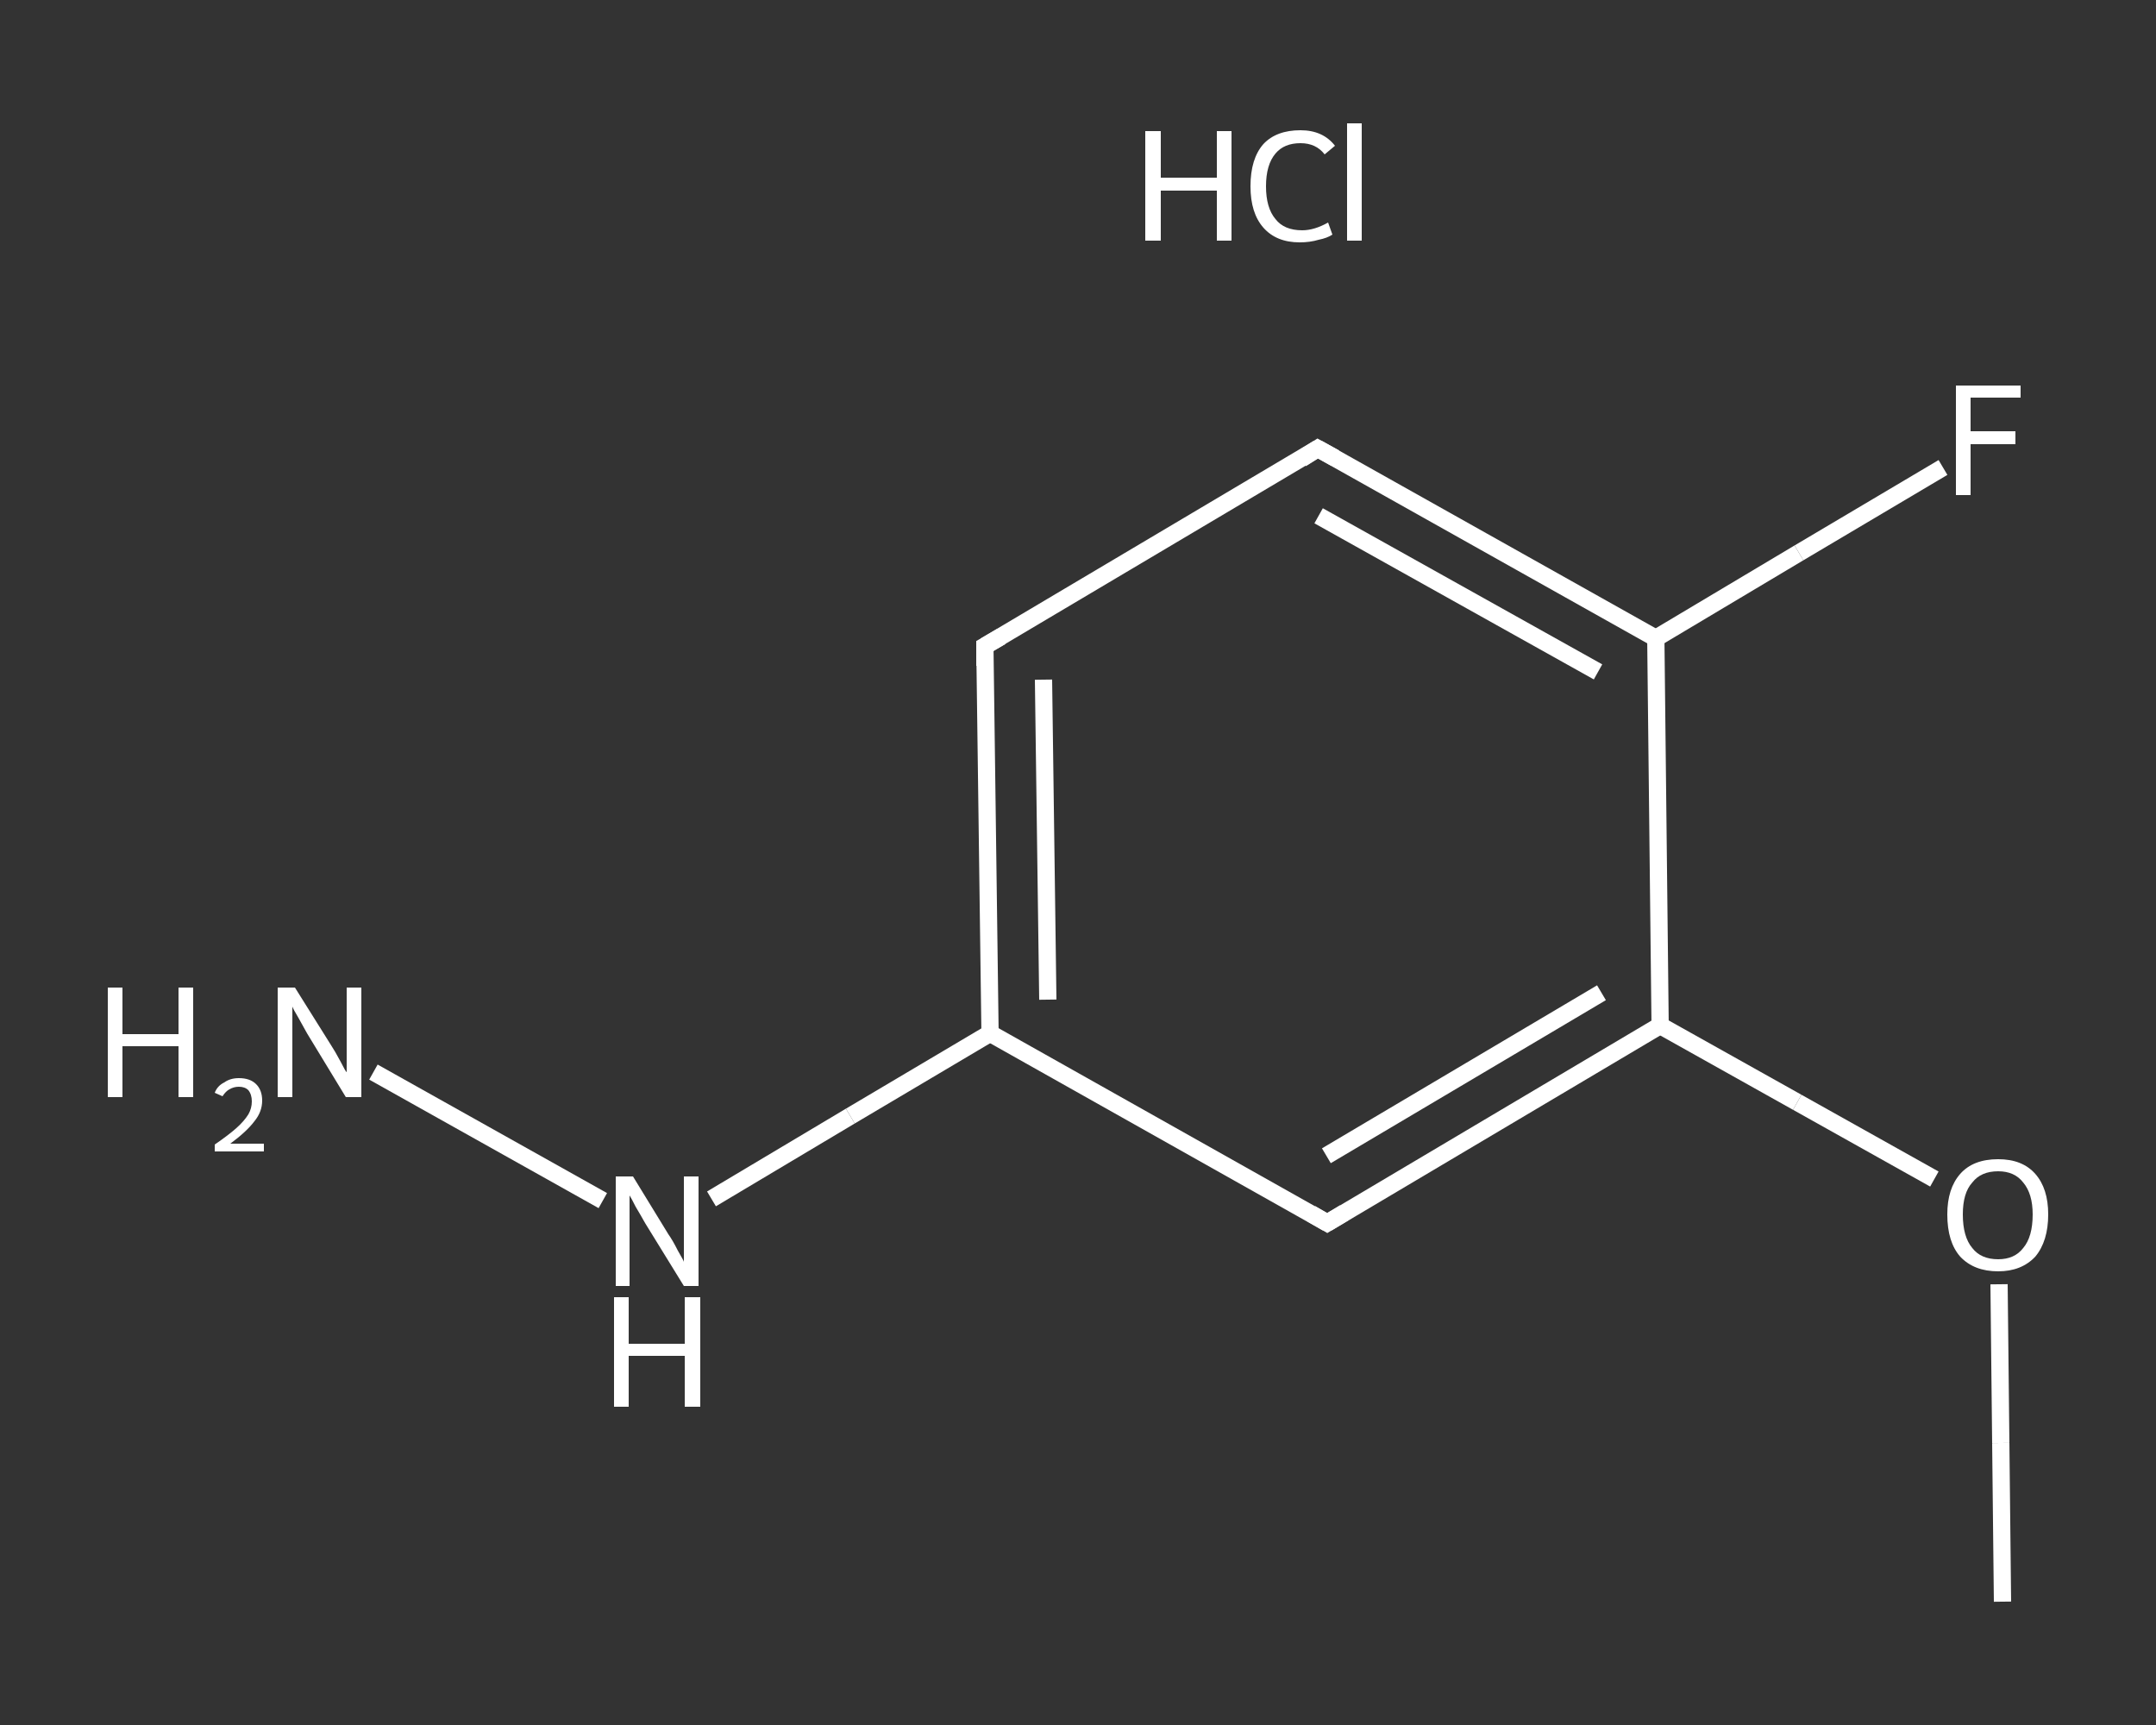 <?xml version='1.0' encoding='iso-8859-1'?>
<svg version='1.1' baseProfile='full'
              xmlns='http://www.w3.org/2000/svg'
                      xmlns:rdkit='http://www.rdkit.org/xml'
                      xmlns:xlink='http://www.w3.org/1999/xlink'
                  xml:space='preserve'
width='250px' height='200px' viewBox='0 0 250 200'>
<rect x="0" y="0" width="250" height="200" fill="#333333" stroke="none"/>
<!-- END OF HEADER -->
<rect style='opacity:1.0;fill:transparent;stroke:none' width='250.0' height='200.0' x='0.0' y='0.0'> </rect>
<path class='bond-0 atom-0 atom-1' d='M 232.2,185.7 L 232.0,167.3' style='fill:none;fill-rule:evenodd;stroke:#FFFFFF;stroke-width:2.0px;stroke-linecap:butt;stroke-linejoin:miter;stroke-opacity:1' />
<path class='bond-0 atom-0 atom-1' d='M 232.0,167.3 L 231.8,148.9' style='fill:none;fill-rule:evenodd;stroke:#FFFFFF;stroke-width:2.0px;stroke-linecap:butt;stroke-linejoin:miter;stroke-opacity:1' />
<path class='bond-1 atom-1 atom-2' d='M 224.3,136.7 L 208.4,127.8' style='fill:none;fill-rule:evenodd;stroke:#FFFFFF;stroke-width:2.0px;stroke-linecap:butt;stroke-linejoin:miter;stroke-opacity:1' />
<path class='bond-1 atom-1 atom-2' d='M 208.4,127.8 L 192.5,118.9' style='fill:none;fill-rule:evenodd;stroke:#FFFFFF;stroke-width:2.0px;stroke-linecap:butt;stroke-linejoin:miter;stroke-opacity:1' />
<path class='bond-2 atom-2 atom-3' d='M 192.5,118.9 L 153.9,141.8' style='fill:none;fill-rule:evenodd;stroke:#FFFFFF;stroke-width:2.0px;stroke-linecap:butt;stroke-linejoin:miter;stroke-opacity:1' />
<path class='bond-2 atom-2 atom-3' d='M 185.7,115.1 L 153.8,134.0' style='fill:none;fill-rule:evenodd;stroke:#FFFFFF;stroke-width:2.0px;stroke-linecap:butt;stroke-linejoin:miter;stroke-opacity:1' />
<path class='bond-3 atom-3 atom-4' d='M 153.9,141.8 L 114.8,119.8' style='fill:none;fill-rule:evenodd;stroke:#FFFFFF;stroke-width:2.0px;stroke-linecap:butt;stroke-linejoin:miter;stroke-opacity:1' />
<path class='bond-4 atom-4 atom-5' d='M 114.8,119.8 L 98.6,129.4' style='fill:none;fill-rule:evenodd;stroke:#FFFFFF;stroke-width:2.0px;stroke-linecap:butt;stroke-linejoin:miter;stroke-opacity:1' />
<path class='bond-4 atom-4 atom-5' d='M 98.6,129.4 L 82.5,139.0' style='fill:none;fill-rule:evenodd;stroke:#FFFFFF;stroke-width:2.0px;stroke-linecap:butt;stroke-linejoin:miter;stroke-opacity:1' />
<path class='bond-5 atom-5 atom-6' d='M 69.9,139.2 L 43.3,124.3' style='fill:none;fill-rule:evenodd;stroke:#FFFFFF;stroke-width:2.0px;stroke-linecap:butt;stroke-linejoin:miter;stroke-opacity:1' />
<path class='bond-6 atom-4 atom-7' d='M 114.8,119.8 L 114.2,74.9' style='fill:none;fill-rule:evenodd;stroke:#FFFFFF;stroke-width:2.0px;stroke-linecap:butt;stroke-linejoin:miter;stroke-opacity:1' />
<path class='bond-6 atom-4 atom-7' d='M 121.5,115.9 L 121.0,78.8' style='fill:none;fill-rule:evenodd;stroke:#FFFFFF;stroke-width:2.0px;stroke-linecap:butt;stroke-linejoin:miter;stroke-opacity:1' />
<path class='bond-7 atom-7 atom-8' d='M 114.2,74.9 L 152.8,52.0' style='fill:none;fill-rule:evenodd;stroke:#FFFFFF;stroke-width:2.0px;stroke-linecap:butt;stroke-linejoin:miter;stroke-opacity:1' />
<path class='bond-8 atom-8 atom-9' d='M 152.8,52.0 L 192.0,74.0' style='fill:none;fill-rule:evenodd;stroke:#FFFFFF;stroke-width:2.0px;stroke-linecap:butt;stroke-linejoin:miter;stroke-opacity:1' />
<path class='bond-8 atom-8 atom-9' d='M 152.9,59.8 L 185.3,77.9' style='fill:none;fill-rule:evenodd;stroke:#FFFFFF;stroke-width:2.0px;stroke-linecap:butt;stroke-linejoin:miter;stroke-opacity:1' />
<path class='bond-9 atom-9 atom-10' d='M 192.0,74.0 L 208.6,64.1' style='fill:none;fill-rule:evenodd;stroke:#FFFFFF;stroke-width:2.0px;stroke-linecap:butt;stroke-linejoin:miter;stroke-opacity:1' />
<path class='bond-9 atom-9 atom-10' d='M 208.6,64.1 L 225.3,54.2' style='fill:none;fill-rule:evenodd;stroke:#FFFFFF;stroke-width:2.0px;stroke-linecap:butt;stroke-linejoin:miter;stroke-opacity:1' />
<path class='bond-10 atom-9 atom-2' d='M 192.0,74.0 L 192.5,118.9' style='fill:none;fill-rule:evenodd;stroke:#FFFFFF;stroke-width:2.0px;stroke-linecap:butt;stroke-linejoin:miter;stroke-opacity:1' />
<path d='M 155.9,140.6 L 153.9,141.8 L 152.0,140.7' style='fill:none;stroke:#FFFFFF;stroke-width:2.0px;stroke-linecap:butt;stroke-linejoin:miter;stroke-opacity:1;' />
<path d='M 114.2,77.2 L 114.2,74.9 L 116.1,73.8' style='fill:none;stroke:#FFFFFF;stroke-width:2.0px;stroke-linecap:butt;stroke-linejoin:miter;stroke-opacity:1;' />
<path d='M 150.9,53.2 L 152.8,52.0 L 154.8,53.1' style='fill:none;stroke:#FFFFFF;stroke-width:2.0px;stroke-linecap:butt;stroke-linejoin:miter;stroke-opacity:1;' />
<path class='atom-1' d='M 225.8 140.8
Q 225.8 137.8, 227.3 136.1
Q 228.8 134.4, 231.7 134.4
Q 234.5 134.4, 236.0 136.1
Q 237.5 137.8, 237.5 140.8
Q 237.5 143.9, 236.0 145.7
Q 234.4 147.4, 231.7 147.4
Q 228.9 147.4, 227.3 145.7
Q 225.8 144.0, 225.8 140.8
M 231.7 146.0
Q 233.6 146.0, 234.6 144.7
Q 235.7 143.4, 235.7 140.8
Q 235.7 138.4, 234.6 137.1
Q 233.6 135.8, 231.7 135.8
Q 229.7 135.8, 228.7 137.1
Q 227.6 138.3, 227.6 140.8
Q 227.6 143.4, 228.7 144.7
Q 229.7 146.0, 231.7 146.0
' fill='#FFFFFF'/>
<path class='atom-5' d='M 73.4 136.4
L 77.5 143.1
Q 78.0 143.8, 78.6 145.0
Q 79.3 146.2, 79.3 146.3
L 79.3 136.4
L 81.0 136.4
L 81.0 149.1
L 79.3 149.1
L 74.8 141.8
Q 74.3 140.9, 73.7 139.9
Q 73.2 138.9, 73.0 138.6
L 73.0 149.1
L 71.4 149.1
L 71.4 136.4
L 73.4 136.4
' fill='#FFFFFF'/>
<path class='atom-5' d='M 71.2 150.4
L 72.9 150.4
L 72.9 155.8
L 79.4 155.8
L 79.4 150.4
L 81.2 150.4
L 81.2 163.1
L 79.4 163.1
L 79.4 157.2
L 72.9 157.2
L 72.9 163.1
L 71.2 163.1
L 71.2 150.4
' fill='#FFFFFF'/>
<path class='atom-6' d='M 12.5 114.5
L 14.2 114.5
L 14.2 119.9
L 20.7 119.9
L 20.7 114.5
L 22.4 114.5
L 22.4 127.2
L 20.7 127.2
L 20.7 121.3
L 14.2 121.3
L 14.2 127.2
L 12.5 127.2
L 12.5 114.5
' fill='#FFFFFF'/>
<path class='atom-6' d='M 24.9 126.7
Q 25.2 125.9, 26.0 125.5
Q 26.7 125.0, 27.7 125.0
Q 29.0 125.0, 29.7 125.7
Q 30.4 126.4, 30.4 127.6
Q 30.4 128.9, 29.5 130.0
Q 28.6 131.2, 26.7 132.6
L 30.6 132.6
L 30.6 133.5
L 24.9 133.5
L 24.9 132.7
Q 26.5 131.6, 27.4 130.8
Q 28.3 130.0, 28.8 129.2
Q 29.2 128.5, 29.2 127.7
Q 29.2 126.9, 28.8 126.4
Q 28.4 126.0, 27.7 126.0
Q 27.1 126.0, 26.6 126.3
Q 26.2 126.5, 25.8 127.1
L 24.9 126.7
' fill='#FFFFFF'/>
<path class='atom-6' d='M 34.2 114.5
L 38.4 121.2
Q 38.8 121.8, 39.5 123.1
Q 40.1 124.3, 40.2 124.3
L 40.2 114.5
L 41.9 114.5
L 41.9 127.2
L 40.1 127.2
L 35.6 119.8
Q 35.1 118.9, 34.6 118.0
Q 34.0 117.0, 33.9 116.7
L 33.9 127.2
L 32.2 127.2
L 32.2 114.5
L 34.2 114.5
' fill='#FFFFFF'/>
<path class='atom-10' d='M 226.8 44.7
L 234.3 44.7
L 234.3 46.1
L 228.5 46.1
L 228.5 50.0
L 233.7 50.0
L 233.7 51.5
L 228.5 51.5
L 228.5 57.4
L 226.8 57.4
L 226.8 44.7
' fill='#FFFFFF'/>
<path class='atom-11' d='M 132.8 15.2
L 134.6 15.2
L 134.6 20.6
L 141.1 20.6
L 141.1 15.2
L 142.8 15.2
L 142.8 27.9
L 141.1 27.9
L 141.1 22.1
L 134.6 22.1
L 134.6 27.9
L 132.8 27.9
L 132.8 15.2
' fill='#FFFFFF'/>
<path class='atom-11' d='M 145.0 21.6
Q 145.0 18.4, 146.5 16.7
Q 148.0 15.1, 150.8 15.1
Q 153.4 15.1, 154.8 16.9
L 153.6 17.9
Q 152.6 16.6, 150.8 16.6
Q 148.9 16.6, 147.9 17.8
Q 146.8 19.1, 146.8 21.6
Q 146.8 24.1, 147.9 25.4
Q 148.9 26.7, 151.0 26.7
Q 152.4 26.7, 154.0 25.8
L 154.5 27.2
Q 153.9 27.6, 152.9 27.8
Q 151.9 28.1, 150.7 28.1
Q 148.0 28.1, 146.5 26.4
Q 145.0 24.7, 145.0 21.6
' fill='#FFFFFF'/>
<path class='atom-11' d='M 156.2 14.3
L 157.9 14.3
L 157.9 27.9
L 156.2 27.9
L 156.2 14.3
' fill='#FFFFFF'/>
</svg>
